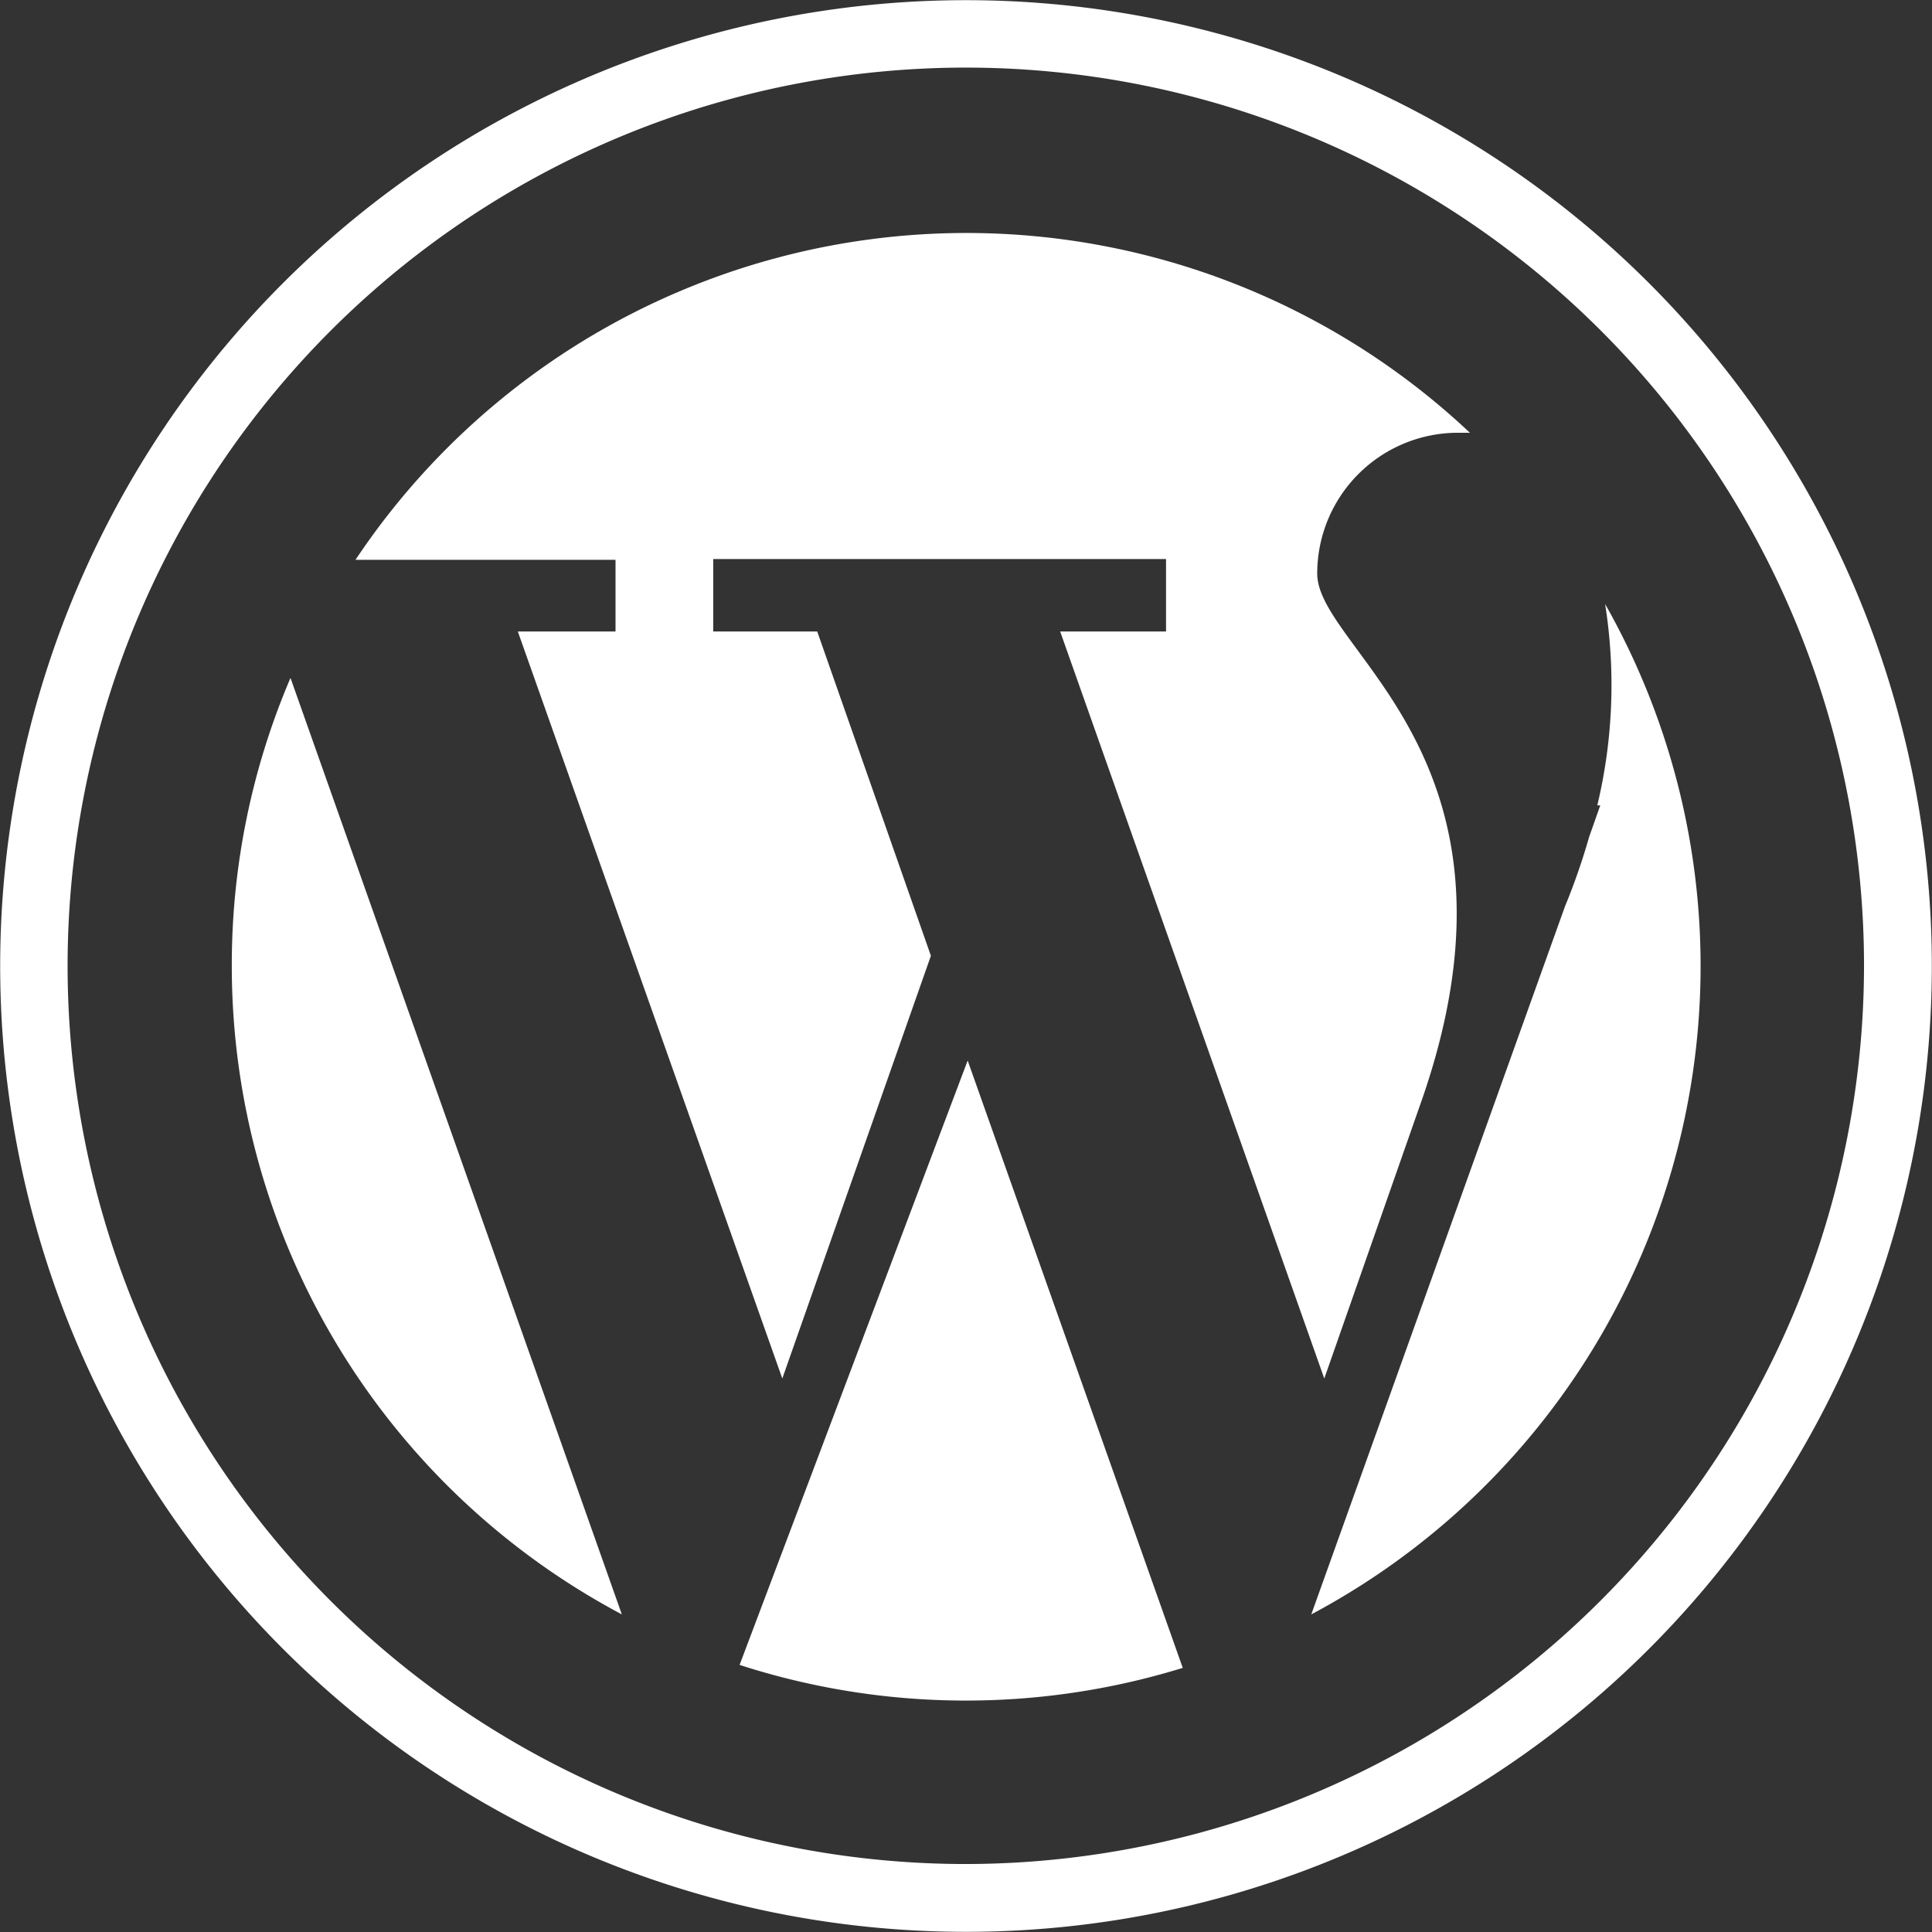<?xml version="1.0" encoding="utf-8"?><svg id="Layer_1" data-name="Layer 1" xmlns="http://www.w3.org/2000/svg" viewBox="0 0 52.01 52.01"><rect x="0" y="0" width="52.01" height="52.01" fill="#333333" stroke="none"/><defs><style>.cls-1{fill:#fff;}</style></defs><path class="cls-1" d="M16.55,17H13.94l7.12,20.11,4-11.38L22,17H19.2V15.05H31.39V17H28.54l7.11,20.11,2.56-7.31c3.35-9.36-2.75-12.27-2.75-14.36a3.79,3.79,0,0,1,3.78-3.79l.33,0a19.77,19.77,0,0,0-30,3.42h7V17Z"/><path class="cls-1" d="M6.24,26a19.76,19.76,0,0,0,10.5,17.46L7.82,18.25A19.64,19.64,0,0,0,6.24,26Z"/><path class="cls-1" d="M43.21,16.26A13.94,13.94,0,0,1,43,21.68h.08l-.3.85h0a17.3,17.3,0,0,1-.65,1.87L35.3,43.46a19.77,19.77,0,0,0,7.91-27.2Z"/><path class="cls-1" d="M19.91,44.82a19.81,19.81,0,0,0,11.93.08L26.05,28.55Z"/><path class="cls-1" d="M44.39,7.62A26,26,0,1,0,7.62,44.39a26,26,0,0,0,36.77,0,26,26,0,0,0,0-36.77ZM26,50.18A24.18,24.18,0,1,1,50.18,26,24.21,24.21,0,0,1,26,50.18Z"/></svg>